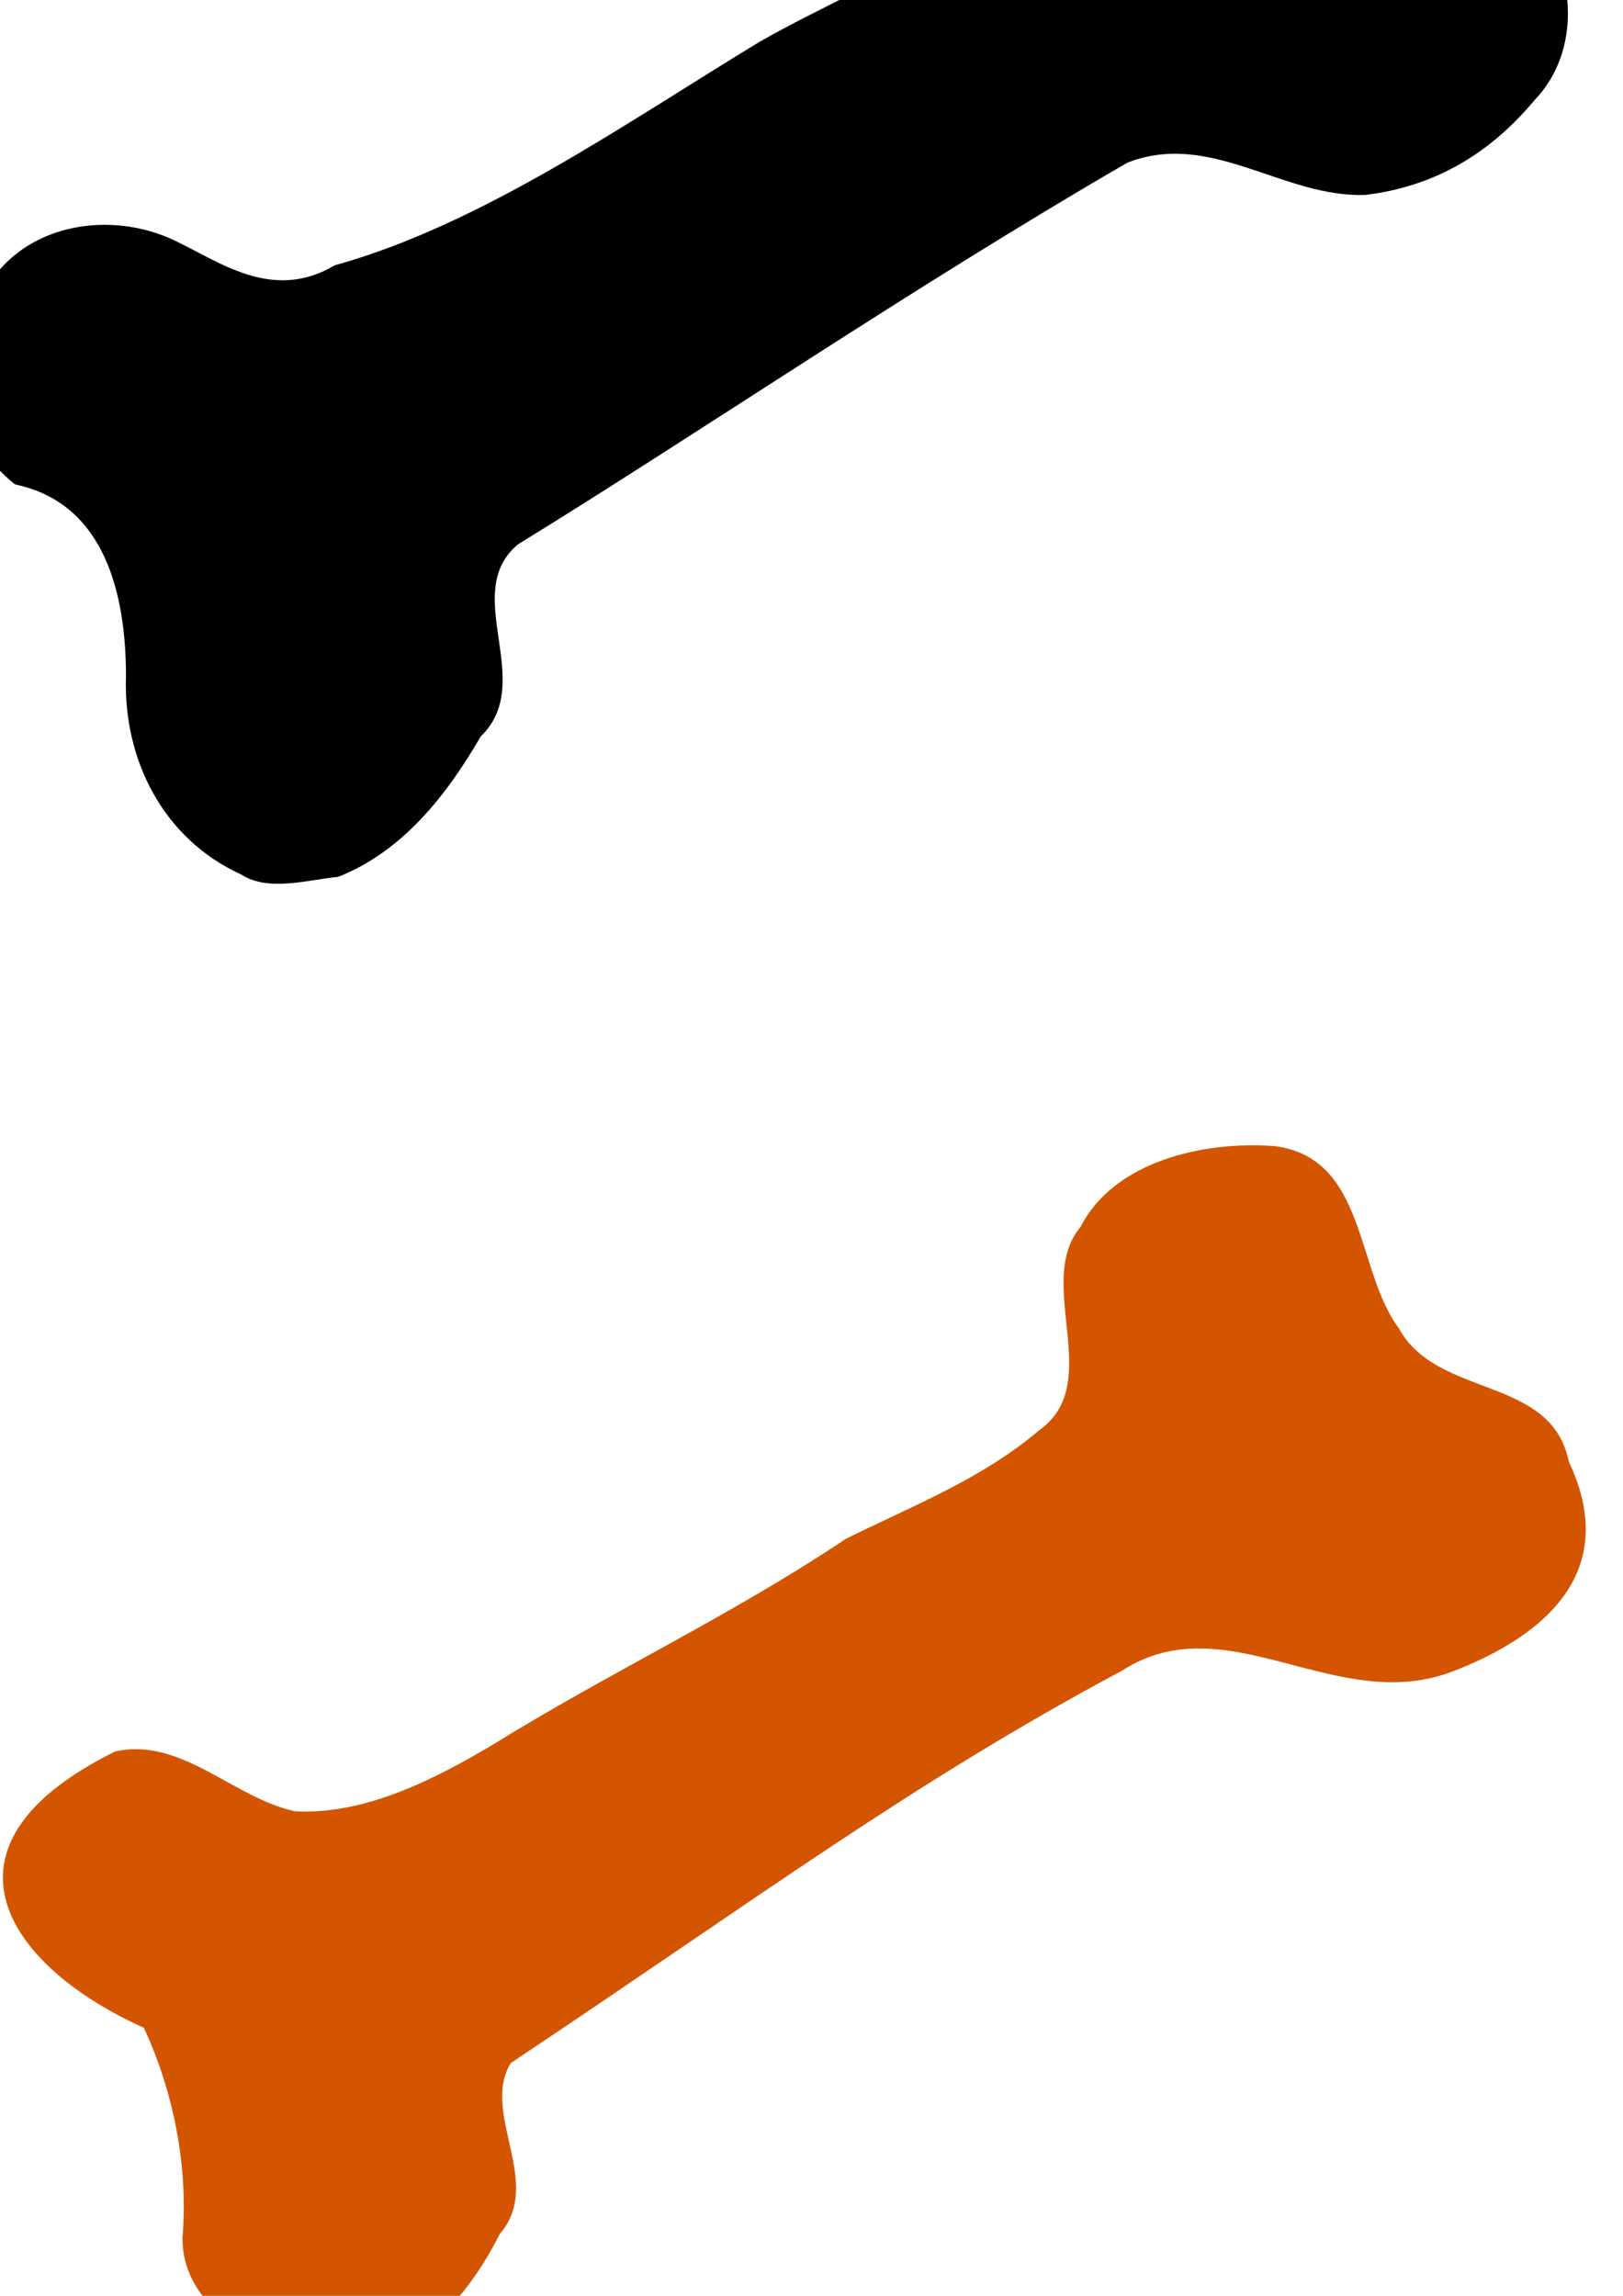 <?xml version="1.0" encoding="UTF-8" standalone="no"?>
<!-- Created with Inkscape (http://www.inkscape.org/) -->
<svg
   xmlns:dc="http://purl.org/dc/elements/1.1/"
   xmlns:cc="http://creativecommons.org/ns#"
   xmlns:rdf="http://www.w3.org/1999/02/22-rdf-syntax-ns#"
   xmlns:svg="http://www.w3.org/2000/svg"
   xmlns="http://www.w3.org/2000/svg"
   xmlns:sodipodi="http://sodipodi.sourceforge.net/DTD/sodipodi-0.dtd"
   xmlns:inkscape="http://www.inkscape.org/namespaces/inkscape"
   width="744.094"
   height="1052.362"
   id="svg2"
   sodipodi:version="0.32"
   inkscape:version="0.46"
   sodipodi:docname="DogBone.svg"
   inkscape:output_extension="org.inkscape.output.svg.inkscape">
  <defs
     id="defs4">
    <inkscape:perspective
       sodipodi:type="inkscape:persp3d"
       inkscape:vp_x="0 : 526.18109 : 1"
       inkscape:vp_y="0 : 1000 : 0"
       inkscape:vp_z="744.09448 : 526.18109 : 1"
       inkscape:persp3d-origin="372.04724 : 350.78739 : 1"
       id="perspective10" />
    <inkscape:perspective
       id="perspective2390"
       inkscape:persp3d-origin="372.04724 : 350.78739 : 1"
       inkscape:vp_z="744.09448 : 526.18109 : 1"
       inkscape:vp_y="0 : 1000 : 0"
       inkscape:vp_x="0 : 526.18109 : 1"
       sodipodi:type="inkscape:persp3d" />
  </defs>
  <sodipodi:namedview
     id="base"
     pagecolor="#ffffff"
     bordercolor="#666666"
     borderopacity="1.0"
     gridtolerance="10000"
     guidetolerance="10"
     objecttolerance="10"
     inkscape:pageopacity="0.0"
     inkscape:pageshadow="2"
     inkscape:zoom="0.43901235"
     inkscape:cx="-113.69693"
     inkscape:cy="627.57793"
     inkscape:document-units="px"
     inkscape:current-layer="layer1"
     showgrid="false"
     inkscape:window-width="1280"
     inkscape:window-height="747"
     inkscape:window-x="-4"
     inkscape:window-y="-4" />
  <g
     inkscape:label="Layer 1"
     inkscape:groupmode="layer"
     id="layer1">
    <path
       style="fill:#000000"
       d="M 110.58,400.863 C 74.714,384.53 56.335,348.025 57.771,309.667 C 57.673,273.025 48.492,230.708 6.864,222.047 C -19.782,200.657 -39.723,152.427 -4.385,129.12 C 13.906,101.904 51.48,96.864 79.495,109.985 C 100.193,119.602 124.662,138.743 153.444,121.612 C 220.935,102.936 287.496,56.011 348.004,19.306 C 376.97,2.644 408.735,-9.786 436.004,-29.729 C 453.413,-38.483 467.108,-54.766 462.654,-74.937 C 464.838,-100.366 457.971,-131.488 480.742,-147.366 C 503.417,-167.664 535.661,-177.328 566.293,-174.868 C 585.826,-171.473 606.841,-158.931 612.015,-135.245 C 625.308,-115.866 624.831,-80.297 647.218,-71.681 C 665.963,-58.113 695.958,-61.434 704.429,-36.893 C 722.358,-12.911 725.23,23.44 703.412,46.038 C 683.855,69.456 658.985,85.326 626.004,89.355 C 588.029,90.666 555.211,59.584 516.878,74.565 C 419.171,131.107 318.642,199.685 237.491,249.515 C 210.593,271.907 246.341,312.548 220.379,337.594 C 204.821,364.562 184.361,390.426 155.004,401.951 C 141.288,403.232 123.116,408.945 110.58,400.863 z"
       id="path2415" />
    <path
       style="fill:#d45500"
       d="M 158.134,1087.099 C 190.897,1078.502 214.464,1053.434 229.066,1024.094 C 249.55,1000.616 220.221,968.797 234.126,945.705 C 350.08,868.366 417.736,817.503 514.517,765.738 C 562.695,734.762 612.478,786.796 666.199,766.083 C 701.38,752.518 745.036,724.472 719.217,669.908 C 711.237,630.364 658.867,641.21 641.278,608.774 C 621.428,582.27 626.604,530.872 584.56,525.383 C 552.161,522.841 510.819,532.192 495.473,562.276 C 473.897,588.014 506.915,633.966 476.437,655.607 C 449.94,678.083 418.506,690.135 387.727,705.416 C 335.468,740.432 279.016,766.801 225.916,799.749 C 198.882,815.806 167.209,831.922 135.367,830.271 C 107.089,824.304 83.105,795.993 52.749,802.872 C -35.912,846.693 4.519,902.037 65.948,929.488 C 79.26,958.032 86.461,992.659 83.664,1025.659 C 83.329,1054.549 111.294,1068.935 129.128,1084.473 C 135.44,1089.305 149.991,1089.259 158.134,1087.099 z"
       id="path2413" />
    <path
       style="fill:#000000"
       d="M -691.018,356.62 C -690.213,350.362 -690.213,362.879 -691.018,356.62 z"
       id="path2411" />
    <path
       style="fill:#000000"
       d="M -658.519,302.964 C -651.854,301.14 -657.316,304.782 -658.519,302.964 z"
       id="path2409" />
    <path
       style="fill:#000000"
       d="M -1019.062,589.937 C -1024.653,589.074 -1017.343,591.652 -1019.062,589.937 z"
       id="path2407" />
    <path
       style="fill:#000000"
       d="M -1202.979,192.016 C -1199.297,190.882 -1201.142,193.758 -1202.979,192.016 z"
       id="path2402" />
  </g>
</svg>

